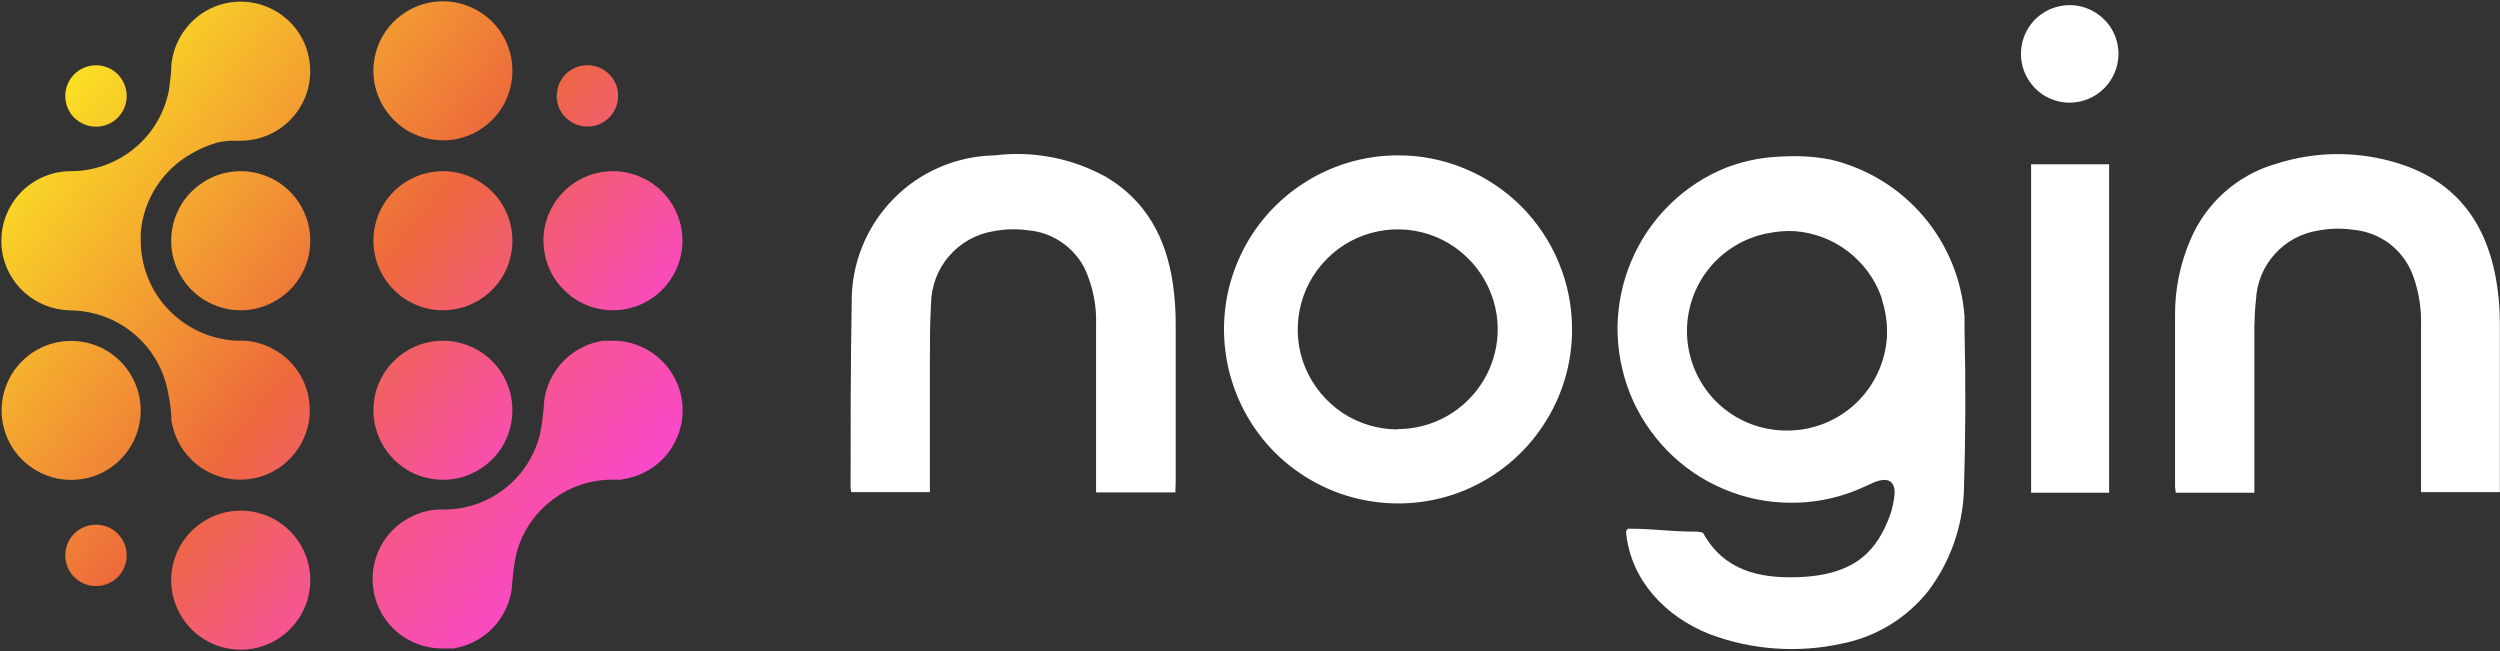 <svg version="1.2" xmlns="http://www.w3.org/2000/svg" viewBox="0 0 1551 404" width="1551" height="404">
	<rect x="0" y="0" width="1551" height="404" fill="#333333" stroke="none"/>
	<title>logo (57)-svg</title>
	<defs>
		<clipPath clipPathUnits="userSpaceOnUse" id="cp1">
			<path d="m1 1h1550v402.08h-1550z"/>
		</clipPath>
		<linearGradient id="g1" x1="-101.1" y1="162.3" x2="288.5" y2="469.4" gradientUnits="userSpaceOnUse">
			<stop offset=".03" stop-color="#fcee21"/>
			<stop offset=".53" stop-color="#ed693c"/>
			<stop offset=".88" stop-color="#fc45d6"/>
		</linearGradient>
		<linearGradient id="g2" x1="105" y1="-89.7" x2="494.6" y2="217.3" gradientUnits="userSpaceOnUse">
			<stop offset=".03" stop-color="#fcee21"/>
			<stop offset=".53" stop-color="#ed693c"/>
			<stop offset=".88" stop-color="#fc45d6"/>
		</linearGradient>
		<linearGradient id="g3" x1="53.9" y1="-24.8" x2="443.4" y2="282.2" gradientUnits="userSpaceOnUse">
			<stop offset=".03" stop-color="#fcee21"/>
			<stop offset=".53" stop-color="#ed693c"/>
			<stop offset=".88" stop-color="#fc45d6"/>
		</linearGradient>
		<linearGradient id="g4" x1="94.3" y1="-76.1" x2="483.8" y2="231" gradientUnits="userSpaceOnUse">
			<stop offset=".03" stop-color="#fcee21"/>
			<stop offset=".53" stop-color="#ed693c"/>
			<stop offset=".88" stop-color="#fc45d6"/>
		</linearGradient>
		<linearGradient id="g5" x1="2.8" y1="40" x2="392.3" y2="347.1" gradientUnits="userSpaceOnUse">
			<stop offset=".03" stop-color="#fcee21"/>
			<stop offset=".53" stop-color="#ed693c"/>
			<stop offset=".88" stop-color="#fc45d6"/>
		</linearGradient>
		<linearGradient id="g6" x1="1.3" y1="32.5" x2="390.9" y2="339.5" gradientUnits="userSpaceOnUse">
			<stop offset=".03" stop-color="#fcee21"/>
			<stop offset=".53" stop-color="#ed693c"/>
			<stop offset=".88" stop-color="#fc45d6"/>
		</linearGradient>
		<linearGradient id="g7" x1="-90.3" y1="148.7" x2="299.2" y2="455.7" gradientUnits="userSpaceOnUse">
			<stop offset=".03" stop-color="#fcee21"/>
			<stop offset=".53" stop-color="#ed693c"/>
			<stop offset=".88" stop-color="#fc45d6"/>
		</linearGradient>
		<linearGradient id="g8" x1="1.3" y1="32.5" x2="390.9" y2="339.5" gradientUnits="userSpaceOnUse">
			<stop offset=".03" stop-color="#fcee21"/>
			<stop offset=".53" stop-color="#ed693c"/>
			<stop offset=".88" stop-color="#fc45d6"/>
		</linearGradient>
		<linearGradient id="g9" x1="-92.2" y1="-44.3" x2="444.6" y2="405.3" gradientUnits="userSpaceOnUse">
			<stop offset=".03" stop-color="#fcee21"/>
			<stop offset=".53" stop-color="#ed693c"/>
			<stop offset=".88" stop-color="#fc45d6"/>
		</linearGradient>
		<linearGradient id="g10" x1="149.3" y1="-110.1" x2="512.8" y2="176.4" gradientUnits="userSpaceOnUse">
			<stop offset=".03" stop-color="#fcee21"/>
			<stop offset=".53" stop-color="#ed693c"/>
			<stop offset=".88" stop-color="#fc45d6"/>
		</linearGradient>
		<linearGradient id="g11" x1="-117.1" y1="205.3" x2="246.4" y2="491.8" gradientUnits="userSpaceOnUse">
			<stop offset=".03" stop-color="#fcee21"/>
			<stop offset=".53" stop-color="#ed693c"/>
			<stop offset=".88" stop-color="#fc45d6"/>
		</linearGradient>
		<linearGradient id="g12" x1="14.6" y1="24.1" x2="378.1" y2="310.6" gradientUnits="userSpaceOnUse">
			<stop offset=".03" stop-color="#fcee21"/>
			<stop offset=".53" stop-color="#ed693c"/>
			<stop offset=".88" stop-color="#fc45d6"/>
		</linearGradient>
	</defs>
	<style>
		.s0 { fill: #ffffff } 
		.s1 { fill: url(#g1) } 
		.s2 { fill: url(#g2) } 
		.s3 { fill: url(#g3) } 
		.s4 { fill: url(#g4) } 
		.s5 { fill: url(#g5) } 
		.s6 { fill: url(#g6) } 
		.s7 { fill: url(#g7) } 
		.s8 { fill: url(#g8) } 
		.s9 { fill: url(#g9) } 
		.s10 { fill: url(#g10) } 
		.s11 { fill: url(#g11) } 
		.s12 { fill: url(#g12) } 
	</style>
	<g id="Logo Assets/logo-600px">
		<g id="Clip-Path: Frame" clip-path="url(#cp1)">
			<g id="Frame">
				<path id="Vector" fill-rule="evenodd" class="s0" d="m1284 63.7c-6 0-11.8-1.8-16.8-5.1-5-3.4-8.8-8.1-11.1-13.6-2.3-5.5-2.9-11.6-1.7-17.5 1.1-5.8 4-11.2 8.2-15.5 4.3-4.2 9.7-7.1 15.5-8.2 5.9-1.2 12-0.6 17.5 1.7 5.5 2.3 10.2 6.2 13.6 11.1 3.3 5 5.1 10.8 5.1 16.8 0 8-3.2 15.7-8.9 21.4-5.7 5.7-13.4 8.9-21.4 8.9zm-375.5 40.8c13.1 5.4 25 13.3 35.1 23.3 10 10 18 21.9 23.4 35 5.5 13.1 8.3 27.2 8.3 41.4 0.1 21.3-6.2 42.2-18.1 60-11.8 17.8-28.6 31.6-48.3 39.9-19.8 8.2-41.5 10.3-62.4 6.2-21-4.1-40.2-14.4-55.4-29.4-15.1-15.1-25.4-34.3-29.6-55.3-4.2-20.9-2.2-42.6 6-62.4 8.1-19.7 21.9-36.6 39.7-48.5 17.7-11.9 38.6-18.3 59.9-18.3 14.2-0.1 28.3 2.7 41.4 8.1zm-41.4 161.7c16.5 0 32.2-6.5 43.8-18.1 11.7-11.6 18.2-27.3 18.3-43.7 0-12.3-3.7-24.3-10.5-34.5-6.8-10.2-16.5-18.2-27.8-22.9-11.4-4.7-23.8-5.9-35.9-3.5-12 2.4-23.1 8.3-31.7 17-8.7 8.7-14.6 19.7-17 31.8-2.4 12-1.2 24.5 3.5 35.8 4.7 11.3 12.7 21 22.9 27.9 10.2 6.8 22.2 10.4 34.4 10.4zm531.5 39.5h-48.8c0-1.5-0.4-2.7-0.4-3.9q0-53.2 0-106.3c-0.1-15.9 3.1-31.6 9.3-46.2 4.7-11.4 12-21.7 21.3-30 9.2-8.2 20.2-14.3 32.2-17.7 24.9-8 51.6-8 76.5 0 34.2 10.9 52.9 35.4 59.5 69.7 1.8 9.5 2.7 19.2 2.7 28.8q0 50.3 0 100.6c0 1.4 0 2.8 0 4.6h-48.9c0-32.6 0-70.8 0-103.4 0.3-10.4-1.3-20.9-4.9-30.7-2.8-7.9-7.9-14.8-14.5-19.9-6.7-5.1-14.7-8.1-23-8.8-7.1-1-14.2-0.8-21.2 0.5-10.5 1.6-20 6.7-27.1 14.6-7.1 7.8-11.2 17.9-11.7 28.4-0.6 5.5-0.9 11.1-1 16.6 0 32.2 0 64.5 0 96.8zm-669.4-0.2h-49.2v-104.5c0.3-10-1.4-20.1-5-29.5-2.8-8-7.9-14.9-14.7-20-6.7-5.1-14.8-8.1-23.2-8.7-6.8-0.9-13.7-0.7-20.5 0.6-10.8 1.7-20.7 7.2-27.8 15.5-7.2 8.3-11.1 18.9-11.2 29.8-0.7 11.9-0.7 23.7-0.7 35.6 0 25.1 0 50.3 0 75.1v5.9h-48.8q-0.3-1.3-0.4-2.8c0-38.3 0-76.5 0.7-114.7-0.3-23.9 8.9-46.9 25.5-64 16.6-17.2 39.4-27 63.2-27.4 24.1-3 48.4 1.8 69.5 13.6 24.8 14.9 36.9 38 41 65.7 1.3 8.9 1.9 17.9 1.8 26.9 0 32.2 0 64.5 0 96.7zm530.9-203.6h48.4v203.8h-48.4zm-41.7 203.2c-1 22.2-8.6 43.6-22 61.4-13.5 17.1-32.8 28.8-54.2 32.9-27.2 5.9-55.6 3.8-81.6-6-27.2-10.7-48.7-33.3-51.7-62.4-0.2-0.5-0.1-1.2 0.1-1.7 0.2-0.6 0.6-1 1.1-1.3 16.4 0 25.4 1.8 41 1.8 1 0 5.1 0.1 5.6 1 12.9 23.4 35.3 27.9 57.5 27.3 38.4-0.9 50.8-18.1 58.4-38.5 1.5-4.3 2.4-8.8 2.8-13.3 0-1.2 0.4-6.2-3.5-8-3.9-1.9-10.7 1.6-10.7 1.6-3.3 1.6-6.5 2.9-9.4 4.2-13.2 5.3-27.2 8-41.4 7.8-14.2-0.1-28.2-3-41.2-8.6-13.1-5.5-24.9-13.6-34.8-23.7-9.9-10.2-17.8-22.1-23.1-35.3-5.2-13.1-7.9-27.2-7.8-41.4 0.2-14.2 3.1-28.2 8.7-41.2 5.5-13.1 13.6-24.9 23.7-34.8 10.1-9.9 22.1-17.8 35.3-23l2.2-0.8c10.4-3.7 21.4-5.7 32.5-6 9.9-0.6 20 0 29.8 1.9 22.4 5.3 42.6 17.6 57.6 35.2 14.9 17.5 23.9 39.4 25.5 62.4 0 2.8 0 5.7 0 8.5 0.8 33.4 0.6 67-0.4 100zm-67-54.9c11.5-10.9 18.4-25.8 19.3-41.7q0-1 0-2v-1.3c0-6.3-1-12.5-2.9-18.5l-0.6-2.4c-4-11.3-11.3-21.1-20.8-28.4-9.6-7.3-21-11.6-33-12.5-5.7-0.3-11.4 0.2-17 1.4h-0.5c-1.4 0.3-2.9 0.7-4.3 1.1-14.4 4.1-26.8 13.2-35 25.7-8.1 12.5-11.5 27.6-9.4 42.4 2.1 14.8 9.4 28.3 20.7 38.1 11.4 9.8 25.8 15.1 40.8 15 15.8 0.1 31.1-6 42.7-16.9z"/>
				<path id="Vector_7" class="s1" d="m149.3 316.8c-8.5 0-16.8 2.5-23.9 7.3-7.1 4.7-12.7 11.4-15.9 19.3-3.3 7.9-4.1 16.6-2.5 24.9 1.7 8.4 5.8 16.1 11.8 22.1 6.1 6.1 13.8 10.2 22.1 11.8 8.4 1.7 17.1 0.9 24.9-2.4 7.9-3.3 14.7-8.8 19.4-15.9 4.8-7.1 7.3-15.4 7.3-24 0-5.6-1.1-11.2-3.3-16.5-2.2-5.2-5.3-10-9.4-14-4-4-8.7-7.2-14-9.3-5.2-2.2-10.8-3.3-16.5-3.3z"/>
				<path id="Vector_8" class="s2" d="m274.8 0.8c-8.5 0-16.9 2.5-24 7.3-7.1 4.7-12.6 11.4-15.9 19.3-3.2 7.9-4.1 16.6-2.4 25 1.7 8.3 5.8 16 11.8 22 6 6.1 13.7 10.2 22.1 11.8 8.4 1.7 17 0.9 24.9-2.4 7.9-3.3 14.6-8.8 19.4-15.9 4.7-7.1 7.2-15.4 7.2-24 0-11.4-4.5-22.4-12.6-30.5-8.1-8-19.1-12.6-30.5-12.6z"/>
				<path id="Vector_9" class="s3" d="m274.8 106.2c-8.5 0-16.9 2.5-24 7.3-7.1 4.7-12.6 11.4-15.9 19.3-3.2 7.9-4.1 16.6-2.4 25 1.7 8.3 5.8 16 11.8 22 6 6.1 13.7 10.2 22.1 11.9 8.4 1.6 17 0.8 24.9-2.5 7.9-3.3 14.6-8.8 19.4-15.9 4.7-7.1 7.2-15.4 7.2-24 0-11.4-4.5-22.4-12.6-30.4-8.1-8.1-19.1-12.7-30.5-12.7z"/>
				<path id="Vector_10" class="s4" d="m380.3 106.2c-8.6 0-16.9 2.5-24 7.3-7.1 4.7-12.6 11.4-15.9 19.3-3.3 7.9-4.1 16.6-2.4 25 1.6 8.3 5.7 16 11.8 22 6 6.1 13.7 10.2 22.1 11.9 8.3 1.6 17 0.8 24.9-2.5 7.9-3.3 14.6-8.8 19.3-15.9 4.8-7.1 7.3-15.4 7.3-24 0-11.4-4.6-22.4-12.6-30.4-8.1-8.1-19.1-12.7-30.5-12.7z"/>
				<path id="Vector_11" class="s5" d="m274.8 211.4c-8.5 0-16.9 2.5-24 7.3-7.1 4.7-12.6 11.4-15.9 19.3-3.2 7.9-4.1 16.6-2.4 24.9 1.7 8.4 5.8 16.1 11.8 22.1 6 6.1 13.7 10.2 22.1 11.8 8.4 1.7 17 0.9 24.9-2.4 7.9-3.3 14.6-8.8 19.4-15.9 4.7-7.1 7.2-15.4 7.2-24 0-11.4-4.5-22.4-12.6-30.5-8.1-8-19.1-12.6-30.5-12.6z"/>
				<path id="Vector_12" class="s6" d="m149.3 106.2c-8.5 0-16.8 2.5-23.9 7.3-7.1 4.7-12.7 11.4-15.9 19.3-3.3 7.9-4.1 16.6-2.5 25 1.7 8.3 5.8 16 11.8 22 6.1 6.1 13.8 10.2 22.1 11.9 8.4 1.6 17.1 0.8 24.9-2.5 7.9-3.3 14.7-8.8 19.4-15.9 4.8-7.1 7.3-15.4 7.3-24 0-5.6-1.1-11.2-3.3-16.5-2.2-5.2-5.3-10-9.4-14-4-4-8.7-7.2-14-9.3-5.2-2.2-10.8-3.3-16.5-3.3z"/>
				<path id="Vector_13" class="s7" d="m44.1 211.5c-8.5 0-16.8 2.5-23.9 7.2-7.1 4.8-12.7 11.5-15.9 19.4-3.3 7.9-4.1 16.5-2.5 24.9 1.7 8.4 5.8 16.1 11.8 22.1 6.1 6 13.8 10.1 22.1 11.8 8.4 1.7 17.1 0.8 25-2.4 7.8-3.3 14.6-8.8 19.3-15.9 4.8-7.1 7.3-15.5 7.3-24 0-11.4-4.6-22.4-12.7-30.5-8.1-8.1-19-12.6-30.5-12.6z"/>
				<path id="Vector_14" class="s8" d="m149.3 211.4h-1.5c-16.1-0.5-31.5-7.2-42.8-18.8-11.3-11.5-17.6-27-17.7-43.2 0-0.7 0-1.4 0-2.1v-1c0 0 0-1.1 0-1.7 0.8-10.2 4.1-20 9.6-28.6 5.5-8.6 13-15.7 21.9-20.7 5-2.9 10.3-5.2 15.8-6.8 3.6-0.8 7.3-1.3 11-1.2h3.7c8.5 0 16.8-2.5 23.9-7.2 7-4.7 12.6-11.4 15.9-19.2 3.3-7.8 4.2-16.4 2.6-24.7-1.5-8.4-5.5-16.1-11.4-22.1-6-6.1-13.5-10.3-21.8-12.1-8.3-1.8-16.9-1.1-24.8 1.9-7.9 3.1-14.8 8.5-19.6 15.4-4.9 6.9-7.7 15.1-7.9 23.6 0 2.5-0.6 6.8-1.4 13.1-2.7 14.1-10.3 26.9-21.4 36-11.1 9.2-25.1 14.2-39.5 14.2-11 0-21.7 4.3-29.7 11.9-8 7.7-12.8 18.1-13.3 29.2-0.6 11 3.2 21.9 10.4 30.2 7.3 8.4 17.5 13.7 28.5 14.8l4.6 0.3h0.5c14 0.4 27.5 5.5 38.2 14.5 10.8 9 18.1 21.4 20.9 35.1q1.7 7.8 2.3 15.7c0 0.9 0 1.5 0 2.3v0.5c0 0.9 0.4 1.8 0.5 2.6 1.7 8 5.6 15.4 11.3 21.2 5.6 5.9 12.9 10 20.8 11.9 7.9 1.9 16.2 1.5 24-1.1 7.7-2.6 14.5-7.3 19.6-13.7 5.2-6.3 8.4-14 9.4-22 0.9-8.1-0.4-16.4-3.9-23.7-3.5-7.4-9.1-13.6-16-17.9-6.9-4.4-14.8-6.7-23-6.7z"/>
				<path id="Vector_15" class="s9" d="m386.3 297.3c10.8-1.5 20.7-7.1 27.6-15.6 6.8-8.5 10.3-19.3 9.5-30.2-0.8-10.9-5.7-21.1-13.7-28.5-8-7.5-18.5-11.6-29.4-11.6h-2.7-1.5-2.3l-1.5 0.3c-9.7 1.9-18.5 7.1-24.9 14.7-6.4 7.6-10 17.1-10.1 27-0.4 3.5-1 9.5-2.2 15.7-3.2 13.1-10.6 24.9-21.1 33.4-10.5 8.5-23.6 13.3-37.1 13.6h-3.7-1l-3.3 0.3h-0.5c-10.8 1.6-20.7 7.1-27.6 15.6-6.9 8.5-10.3 19.3-9.5 30.2 0.7 10.9 5.6 21.1 13.6 28.6 8 7.4 18.6 11.5 29.5 11.5h0.6 2.1 1.9 2.4l1.5-0.3c9.7-1.9 18.5-7.1 24.9-14.7 6.3-7.6 9.9-17.1 10.1-27 0.3-3.4 0.9-9.5 2.2-15.7 3.1-13.1 10.5-24.8 21.1-33.3 10.5-8.6 23.5-13.3 37-13.7h3.8 0.4q1.7 0.1 3.3 0z"/>
				<path id="Vector_16" class="s10" d="m364.4 78.5c-3.7 0-7.4-1.1-10.5-3.2-3.2-2.1-5.6-5-7.1-8.5-1.4-3.5-1.8-7.3-1-11 0.7-3.7 2.5-7.1 5.2-9.8 2.6-2.6 6-4.4 9.7-5.2 3.7-0.7 7.5-0.3 11 1.1 3.5 1.4 6.5 3.9 8.6 7 2.1 3.2 3.2 6.8 3.2 10.6 0 2.5-0.5 5-1.5 7.3-0.9 2.3-2.3 4.4-4.1 6.2-1.8 1.7-3.9 3.1-6.2 4.1-2.3 1-4.8 1.4-7.3 1.4z"/>
				<path id="Vector_17" class="s11" d="m59.6 363.6c-10.6 0-19.1-8.5-19.1-19 0-10.6 8.5-19.1 19.1-19.1 10.5 0 19 8.5 19 19.1 0 10.5-8.5 19-19 19z"/>
				<path id="Vector_18" class="s12" d="m59.6 78.6c-10.6 0-19.1-8.5-19.1-19 0-10.6 8.5-19.1 19.1-19.1 10.5 0 19 8.5 19 19.1 0 10.5-8.5 19-19 19z"/>
			</g>
		</g>
	</g>
</svg>